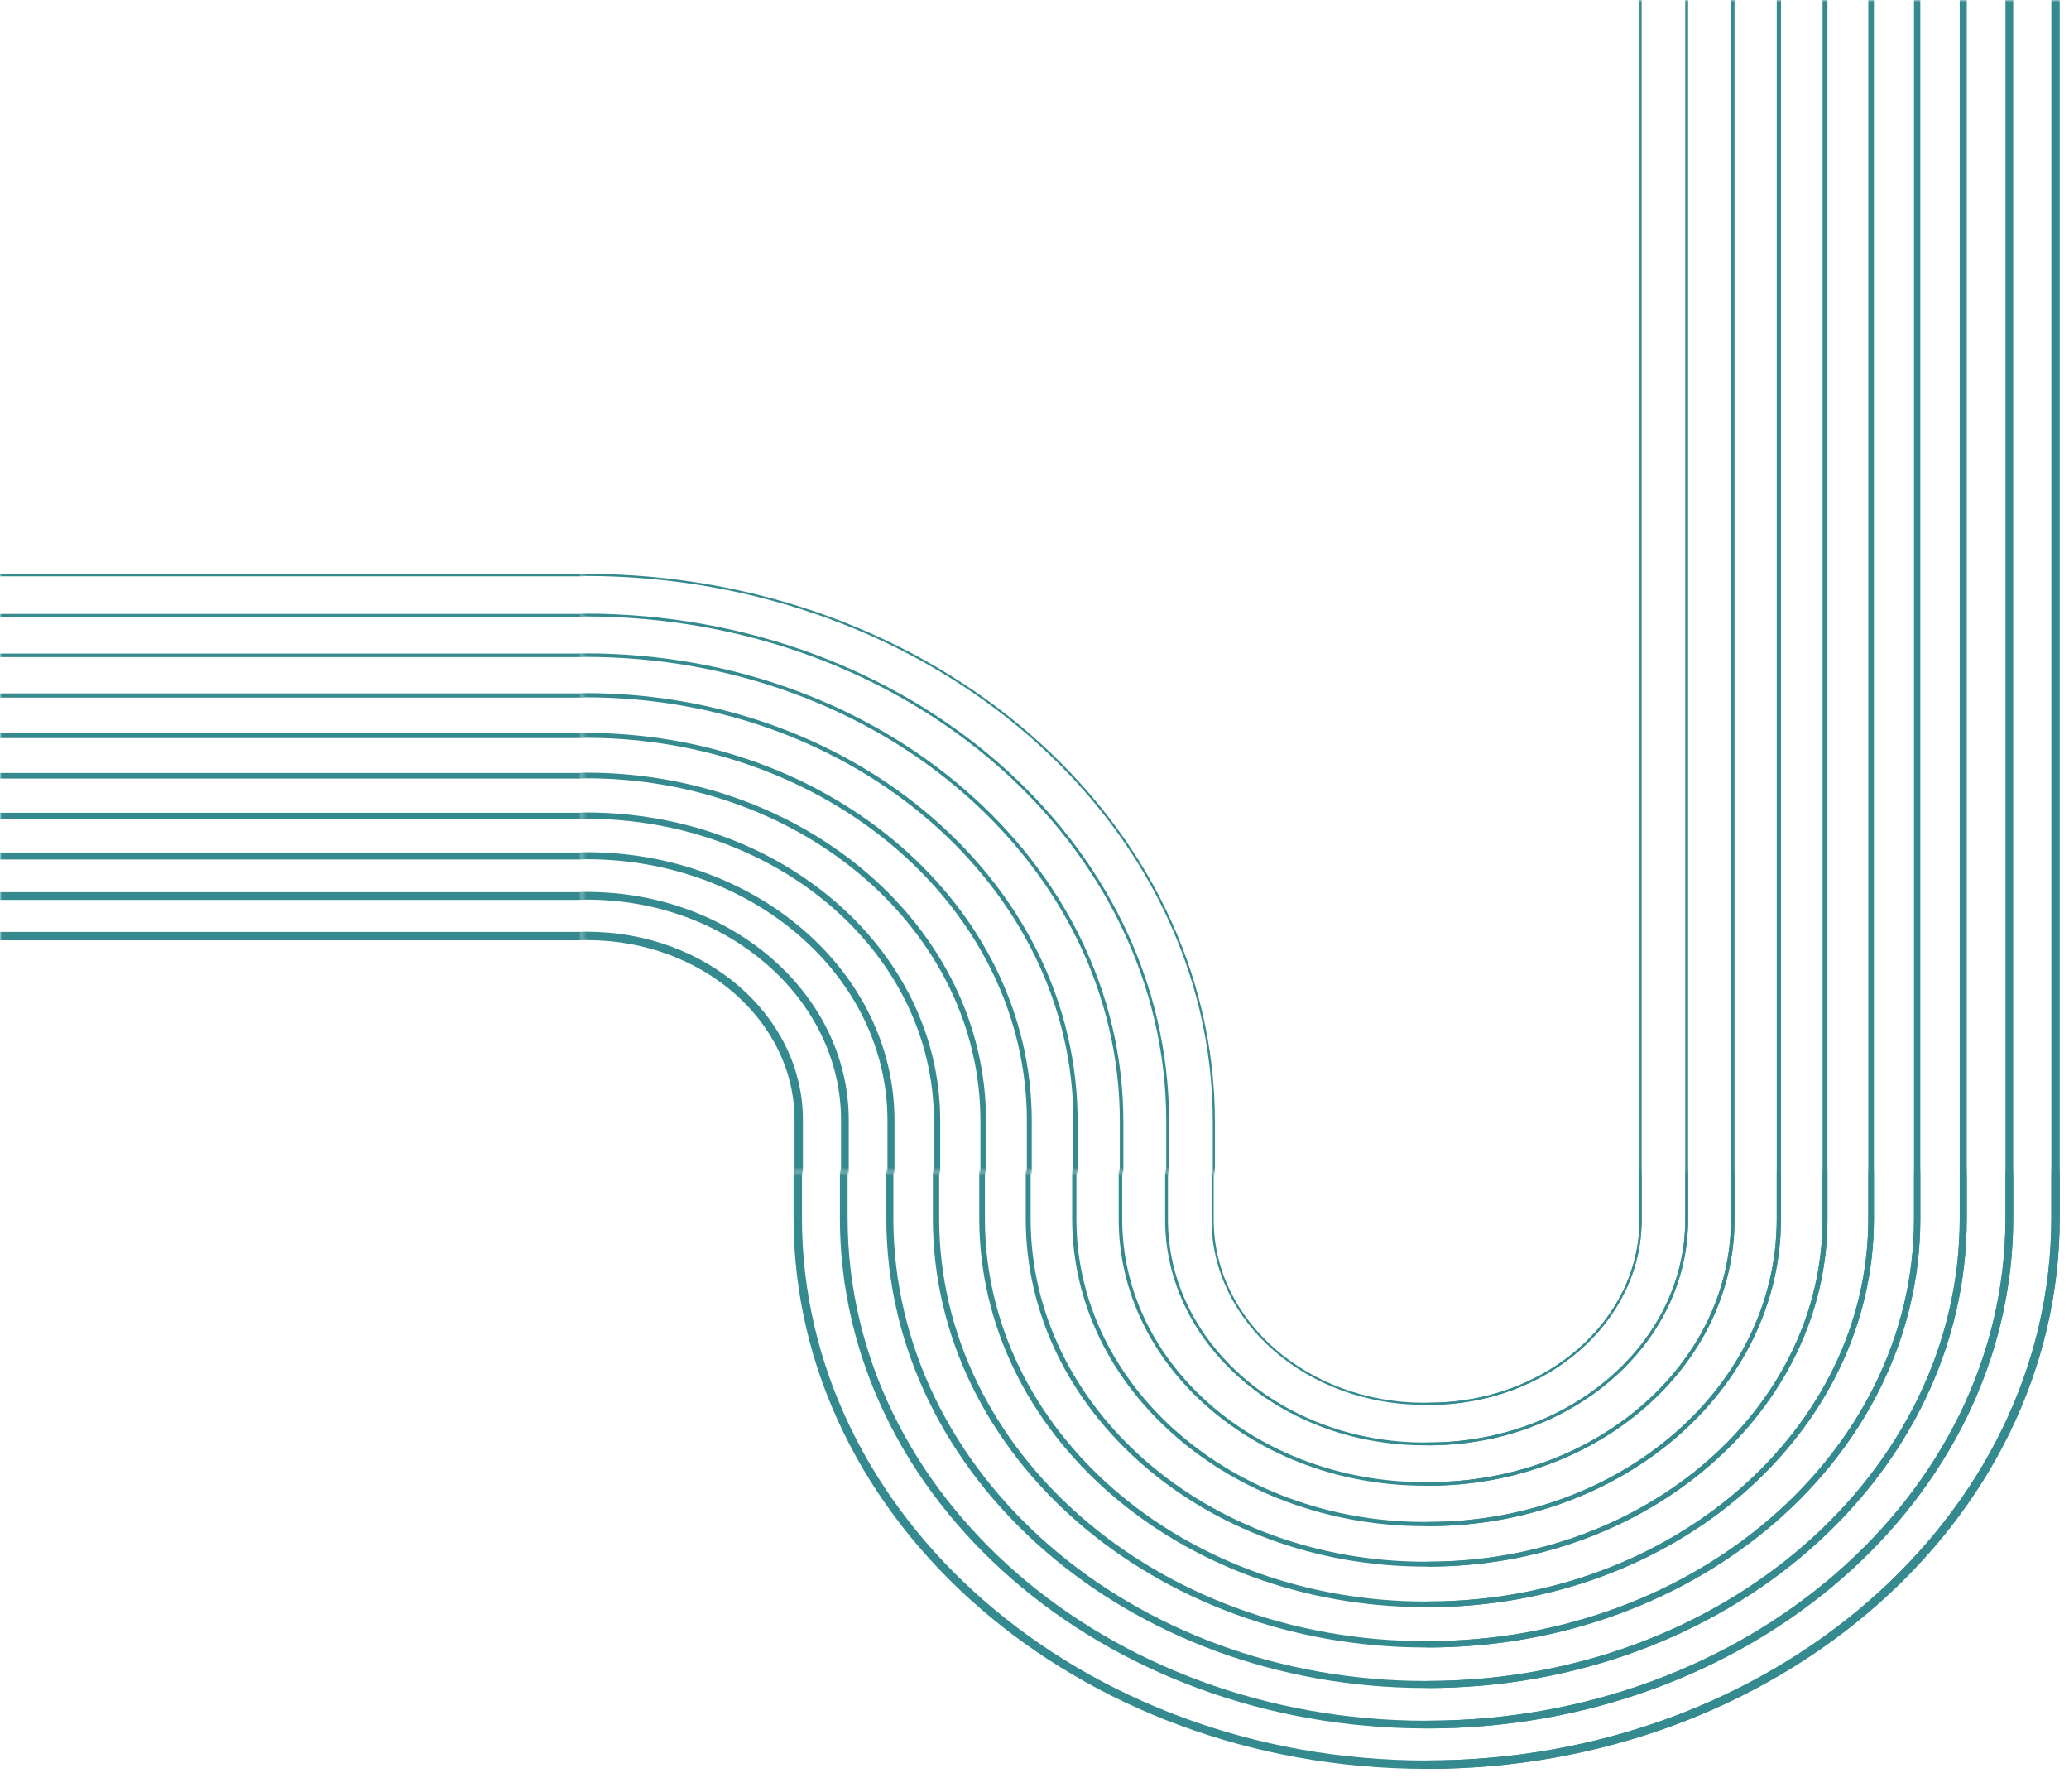 <svg xmlns="http://www.w3.org/2000/svg" width="545" height="472" viewBox="0 0 545 472" fill="none"><g clip-path="url(#clip0_78_244)"><mask id="mask0_78_244" style="mask-type:luminance" maskUnits="userSpaceOnUse" x="375" y="0" width="170" height="472"><path d="M375.785 0H545V472H375.785V0Z" fill="white"></path></mask><g mask="url(#mask0_78_244)"><path d="M375.831 -1185.91H375.763C284.353 -1185.91 210.144 -1121.37 210.144 -1041.87V320.729C210.144 400.229 284.353 464.769 375.763 464.769H375.831C467.241 464.789 541.45 400.229 541.45 320.729V-1041.87C541.45 -1121.37 467.241 -1185.91 375.831 -1185.91Z" stroke="#348A8E" stroke-width="2.21" stroke-miterlimit="10"></path><path d="M375.9 -1175.35H375.671C290.995 -1175.35 222.26 -1115.57 222.26 -1041.93V320.788C222.26 394.432 290.995 454.211 375.671 454.211H375.877C460.553 454.211 529.288 394.432 529.288 320.788V-1041.93C529.288 -1115.57 460.553 -1175.35 375.877 -1175.35H375.9Z" stroke="#348A8E" stroke-width="2.03" stroke-miterlimit="10"></path><path d="M375.602 -1164.79H375.946C453.93 -1164.79 517.149 -1109.81 517.149 -1041.99V320.848C517.149 388.672 453.93 443.654 375.946 443.654H375.602C297.618 443.654 234.399 388.672 234.399 320.848V-1041.99C234.399 -1109.81 297.618 -1164.79 375.602 -1164.79Z" stroke="#348A8E" stroke-width="1.85" stroke-miterlimit="10"></path><path d="M376.037 -1154.21H375.556C304.371 -1154.21 246.561 -1103.96 246.561 -1042.03V320.908C246.561 382.819 304.348 433.076 375.534 433.076H376.037C447.223 433.076 505.01 382.819 505.01 320.908V-1042.05C505.01 -1103.96 447.223 -1154.23 376.015 -1154.23L376.037 -1154.21Z" stroke="#348A8E" stroke-width="1.66" stroke-miterlimit="10"></path><path d="M375.465 -1143.66H376.106C440.593 -1143.66 492.871 -1098.19 492.871 -1042.11V320.988C492.871 377.073 440.593 422.539 376.106 422.539H375.465C310.978 422.539 258.7 377.073 258.7 320.988V-1042.11C258.7 -1098.19 310.978 -1143.66 375.465 -1143.66Z" stroke="#348A8E" stroke-width="1.48" stroke-miterlimit="10"></path><path d="M375.396 -1133.1H376.175C433.92 -1133.1 480.731 -1092.39 480.731 -1042.16V321.028C480.731 371.249 433.92 411.962 376.175 411.962H375.396C317.651 411.962 270.839 371.249 270.839 321.028V-1042.16C270.839 -1092.39 317.651 -1133.1 375.396 -1133.1Z" stroke="#348A8E" stroke-width="1.29" stroke-miterlimit="10"></path><path d="M375.327 -1122.54H376.221C427.223 -1122.54 468.569 -1086.58 468.569 -1042.22V321.087C468.569 365.445 427.223 401.404 376.221 401.404H375.327C324.325 401.404 282.979 365.445 282.979 321.087V-1042.22C282.979 -1086.58 324.325 -1122.54 375.327 -1122.54Z" stroke="#348A8E" stroke-width="1.11" stroke-miterlimit="10"></path><path d="M376.312 -1111.98H375.259C331.031 -1111.98 295.141 -1080.75 295.141 -1042.3V321.147C295.141 359.612 331.054 390.827 375.259 390.827H376.312C420.54 390.827 456.43 359.592 456.43 321.147V-1042.3C456.43 -1080.77 420.517 -1111.98 376.312 -1111.98Z" stroke="#348A8E" stroke-width="0.93" stroke-miterlimit="10"></path><path d="M376.381 -1101.41H375.19C337.696 -1101.41 307.28 -1074.93 307.28 -1042.34V321.227C307.28 353.816 337.719 380.289 375.19 380.289H376.381C413.852 380.289 444.291 353.816 444.291 321.227V-1042.34C444.291 -1074.93 413.852 -1101.41 376.381 -1101.41Z" stroke="#348A8E" stroke-width="0.74" stroke-miterlimit="10"></path><path d="M376.45 -1090.85H375.121C344.384 -1090.85 319.419 -1069.14 319.419 -1042.4V321.287C319.419 348.019 344.384 369.732 375.121 369.732H376.45C407.187 369.732 432.152 348.019 432.152 321.287V-1042.4C432.152 -1069.14 407.187 -1090.85 376.45 -1090.85Z" stroke="#348A8E" stroke-width="0.56" stroke-miterlimit="10"></path></g><mask id="mask1_78_244" style="mask-type:luminance" maskUnits="userSpaceOnUse" x="0" y="102" width="154" height="148"><path d="M0 102.487H153.296V249.655H0V102.487Z" fill="white"></path></mask><g mask="url(#mask1_78_244)"><path d="M1456.88 -41.593H-109.847C-201.257 -41.593 -275.466 22.947 -275.466 102.447V102.507C-275.466 182.007 -201.257 246.547 -109.847 246.547H1456.88C1548.29 246.547 1622.49 182.007 1622.49 102.507V102.447C1622.49 22.947 1548.29 -41.593 1456.88 -41.593Z" stroke="#348A8E" stroke-width="2.21" stroke-miterlimit="10"></path><path d="M1456.94 -31.035H-109.916C-194.592 -31.035 -263.327 28.744 -263.327 102.388V102.567C-263.327 176.211 -194.592 235.99 -109.916 235.99H1456.94C1541.62 235.99 1610.36 176.211 1610.36 102.567V102.368C1610.36 28.724 1541.62 -31.055 1456.94 -31.055V-31.035Z" stroke="#348A8E" stroke-width="2.03" stroke-miterlimit="10"></path><path d="M1457.01 -20.477H-109.985C-187.904 -20.477 -251.188 34.541 -251.188 102.328V102.647C-251.188 170.414 -187.927 225.453 -109.985 225.453H1457.01C1534.93 225.453 1598.22 170.434 1598.22 102.647V102.328C1598.22 34.561 1534.96 -20.477 1457.01 -20.477Z" stroke="#348A8E" stroke-width="1.85" stroke-miterlimit="10"></path><path d="M1457.08 -9.9H-110.054C-181.239 -9.9 -239.026 40.357 -239.026 102.268V102.706C-239.026 164.617 -181.239 214.895 -110.031 214.895H1457.08C1528.27 214.895 1586.08 164.637 1586.08 102.706V102.288C1586.08 40.377 1528.29 -9.9 1457.08 -9.9Z" stroke="#348A8E" stroke-width="1.66" stroke-miterlimit="10"></path><path d="M1457.15 0.657H-110.122C-174.574 0.657 -226.887 46.154 -226.887 102.208V102.766C-226.887 158.821 -174.574 204.317 -110.122 204.317H1457.15C1521.6 204.317 1573.92 158.821 1573.92 102.766V102.208C1573.92 46.154 1521.6 0.657 1457.15 0.657Z" stroke="#348A8E" stroke-width="1.48" stroke-miterlimit="10"></path><path d="M-110.191 11.215H1457.22C1514.96 11.215 1561.78 51.927 1561.78 102.149V102.826C1561.78 153.048 1514.96 193.76 1457.22 193.76H-110.191C-167.936 193.76 -214.748 153.048 -214.748 102.826V102.149C-214.748 51.927 -167.936 11.215 -110.191 11.215Z" stroke="#348A8E" stroke-width="1.29" stroke-miterlimit="10"></path><path d="M-110.259 21.772H1457.29C1508.29 21.772 1549.64 57.731 1549.64 102.089V102.866C1549.64 147.223 1508.29 183.182 1457.29 183.182H-110.259C-161.262 183.182 -202.608 147.223 -202.608 102.866V102.089C-202.608 57.731 -161.262 21.772 -110.259 21.772Z" stroke="#348A8E" stroke-width="1.11" stroke-miterlimit="10"></path><path d="M1457.36 32.33H-110.328C-154.556 32.33 -190.447 63.564 -190.447 102.009V102.926C-190.447 141.391 -154.533 172.605 -110.328 172.605H1457.36C1501.58 172.605 1537.5 141.371 1537.5 102.906V101.989C1537.5 63.524 1501.58 32.29 1457.36 32.29V32.33Z" stroke="#348A8E" stroke-width="0.93" stroke-miterlimit="10"></path><path d="M1457.43 42.907H-110.397C-147.868 42.907 -178.307 69.381 -178.307 101.969V103.005C-178.307 135.594 -147.868 162.068 -110.397 162.068H1457.45C1494.92 162.068 1525.36 135.594 1525.36 103.005V101.969C1525.36 69.381 1494.92 42.907 1457.45 42.907H1457.43Z" stroke="#348A8E" stroke-width="0.74" stroke-miterlimit="10"></path><path d="M-110.466 53.464H1457.49C1488.26 53.464 1513.2 75.154 1513.2 101.909V103.065C1513.2 129.82 1488.26 151.51 1457.49 151.51H-110.466C-141.229 151.51 -166.168 129.82 -166.168 103.065V101.909C-166.168 75.154 -141.229 53.464 -110.466 53.464Z" stroke="#348A8E" stroke-width="0.56" stroke-miterlimit="10"></path></g><mask id="mask2_78_244" style="mask-type:luminance" maskUnits="userSpaceOnUse" x="206" y="308" width="339" height="165"><path d="M206.571 308.578H545V472H206.571V308.578Z" fill="white"></path></mask><g mask="url(#mask2_78_244)"><path d="M375.831 -1185.91H375.763C284.353 -1185.91 210.144 -1121.37 210.144 -1041.87V320.73C210.144 400.23 284.353 464.77 375.763 464.77H375.831C467.241 464.79 541.45 400.23 541.45 320.73V-1041.87C541.45 -1121.37 467.241 -1185.91 375.831 -1185.91Z" stroke="#348A8E" stroke-width="2.21" stroke-miterlimit="10"></path><path d="M375.9 -1175.35H375.671C290.995 -1175.35 222.26 -1115.57 222.26 -1041.93V320.789C222.26 394.432 290.995 454.212 375.671 454.212H375.877C460.553 454.212 529.288 394.432 529.288 320.789V-1041.93C529.288 -1115.57 460.553 -1175.35 375.877 -1175.35H375.9Z" stroke="#348A8E" stroke-width="2.03" stroke-miterlimit="10"></path><path d="M375.602 -1164.79H375.946C453.93 -1164.79 517.149 -1109.81 517.149 -1041.99V320.849C517.149 388.673 453.93 443.654 375.946 443.654H375.602C297.618 443.654 234.399 388.673 234.399 320.849V-1041.99C234.399 -1109.81 297.618 -1164.79 375.602 -1164.79Z" stroke="#348A8E" stroke-width="1.85" stroke-miterlimit="10"></path><path d="M376.037 -1154.21H375.556C304.371 -1154.21 246.561 -1103.96 246.561 -1042.03V320.909C246.561 382.819 304.348 433.077 375.534 433.077H376.037C447.223 433.077 505.01 382.819 505.01 320.909V-1042.04C505.01 -1103.96 447.223 -1154.23 376.015 -1154.23L376.037 -1154.21Z" stroke="#348A8E" stroke-width="1.66" stroke-miterlimit="10"></path><path d="M375.465 -1143.66H376.106C440.593 -1143.66 492.871 -1098.19 492.871 -1042.1V320.988C492.871 377.073 440.593 422.539 376.106 422.539H375.465C310.978 422.539 258.7 377.073 258.7 320.988V-1042.1C258.7 -1098.19 310.978 -1143.66 375.465 -1143.66Z" stroke="#348A8E" stroke-width="1.48" stroke-miterlimit="10"></path><path d="M375.396 -1133.1H376.175C433.92 -1133.1 480.731 -1092.39 480.731 -1042.16V321.028C480.731 371.25 433.92 411.962 376.175 411.962H375.396C317.651 411.962 270.839 371.25 270.839 321.028V-1042.16C270.839 -1092.39 317.651 -1133.1 375.396 -1133.1Z" stroke="#348A8E" stroke-width="1.29" stroke-miterlimit="10"></path><path d="M375.327 -1122.54H376.221C427.223 -1122.54 468.569 -1086.58 468.569 -1042.22V321.088C468.569 365.445 427.223 401.404 376.221 401.404H375.327C324.325 401.404 282.979 365.445 282.979 321.088V-1042.22C282.979 -1086.58 324.325 -1122.54 375.327 -1122.54Z" stroke="#348A8E" stroke-width="1.11" stroke-miterlimit="10"></path><path d="M376.312 -1111.98H375.259C331.031 -1111.98 295.141 -1080.75 295.141 -1042.3V321.148C295.141 359.613 331.054 390.827 375.259 390.827H376.312C420.54 390.827 456.43 359.593 456.43 321.148V-1042.3C456.43 -1080.77 420.517 -1111.98 376.312 -1111.98Z" stroke="#348A8E" stroke-width="0.93" stroke-miterlimit="10"></path><path d="M376.381 -1101.41H375.19C337.696 -1101.41 307.28 -1074.93 307.28 -1042.34V321.227C307.28 353.816 337.719 380.289 375.19 380.289H376.381C413.852 380.289 444.291 353.816 444.291 321.227V-1042.34C444.291 -1074.93 413.852 -1101.41 376.381 -1101.41Z" stroke="#348A8E" stroke-width="0.74" stroke-miterlimit="10"></path><path d="M376.45 -1090.85H375.121C344.384 -1090.85 319.419 -1069.14 319.419 -1042.4V321.287C319.419 348.02 344.384 369.732 375.121 369.732H376.45C407.187 369.732 432.152 348.02 432.152 321.287V-1042.4C432.152 -1069.14 407.187 -1090.85 376.45 -1090.85Z" stroke="#348A8E" stroke-width="0.56" stroke-miterlimit="10"></path></g><mask id="mask3_78_244" style="mask-type:luminance" maskUnits="userSpaceOnUse" x="153" y="145" width="171" height="164"><path d="M153.296 145.175H323.244V308.597H153.296V145.175Z" fill="white"></path></mask><g mask="url(#mask3_78_244)"><path d="M154.006 151.41H154.075C245.569 151.41 319.739 215.916 319.739 295.49V1658.38C319.739 1737.96 245.569 1802.46 154.075 1802.46H154.006C62.512 1802.46 -11.658 1737.96 -11.658 1658.38V295.49C-11.658 215.916 62.512 151.41 154.006 151.41Z" stroke="#348A8E" stroke-width="0.56" stroke-miterlimit="10"></path><path d="M153.892 161.988H154.144C238.883 161.988 307.577 221.732 307.577 295.431V1658.46C307.577 1732.16 238.883 1791.91 154.144 1791.91H153.892C69.153 1791.91 0.458 1732.16 0.458 1658.46V295.431C0.458 221.732 69.153 161.988 153.892 161.988Z" stroke="#348A8E" stroke-width="0.74" stroke-miterlimit="10"></path><path d="M153.846 172.545H154.212C232.209 172.545 295.438 227.536 295.438 295.371V1658.52C295.438 1726.36 232.209 1781.35 154.212 1781.35H153.846C75.849 1781.35 12.62 1726.36 12.62 1658.52V295.371C12.62 227.536 75.849 172.545 153.846 172.545Z" stroke="#348A8E" stroke-width="0.93" stroke-miterlimit="10"></path><path d="M154.281 183.103H153.777C82.569 183.103 24.759 233.381 24.759 295.311V1658.58C24.759 1720.51 82.569 1770.79 153.777 1770.79H154.281C225.49 1770.79 283.299 1720.51 283.299 1658.58V295.311C283.299 233.381 225.49 183.103 154.281 183.103Z" stroke="#348A8E" stroke-width="1.11" stroke-miterlimit="10"></path><path d="M153.686 193.68H154.35C218.85 193.68 271.137 239.155 271.137 295.251V1658.64C271.137 1714.74 218.85 1760.21 154.35 1760.21H153.686C89.186 1760.21 36.898 1714.74 36.898 1658.64V295.251C36.898 239.155 89.186 193.68 153.686 193.68Z" stroke="#348A8E" stroke-width="1.29" stroke-miterlimit="10"></path><path d="M153.64 204.237H154.419C212.176 204.237 258.998 244.958 258.998 295.191V1658.68C258.998 1708.91 212.176 1749.64 154.419 1749.64H153.64C95.882 1749.64 49.06 1708.91 49.06 1658.68V295.191C49.06 244.958 95.882 204.237 153.64 204.237Z" stroke="#348A8E" stroke-width="1.48" stroke-miterlimit="10"></path><path d="M153.571 214.814H154.464C205.48 214.814 246.836 250.782 246.836 295.151V1658.76C246.836 1703.13 205.48 1739.1 154.464 1739.1H153.571C102.556 1739.1 61.199 1703.13 61.199 1658.76V295.151C61.199 250.782 102.556 214.814 153.571 214.814Z" stroke="#348A8E" stroke-width="1.66" stroke-miterlimit="10"></path><path d="M153.502 225.373H154.556C198.817 225.373 234.697 256.578 234.697 295.072V1658.82C234.697 1697.32 198.817 1728.52 154.556 1728.52H153.502C109.242 1728.52 73.361 1697.32 73.361 1658.82V295.072C73.361 256.578 109.242 225.373 153.502 225.373Z" stroke="#348A8E" stroke-width="1.85" stroke-miterlimit="10"></path><path d="M153.457 235.93H154.625C192.143 235.93 222.558 262.382 222.558 295.012V1658.86C222.558 1691.49 192.143 1717.94 154.625 1717.94H153.457C115.938 1717.94 85.523 1691.49 85.523 1658.86V295.012C85.523 262.382 115.938 235.93 153.457 235.93Z" stroke="#348A8E" stroke-width="2.03" stroke-miterlimit="10"></path><path d="M154.693 246.506H153.365C122.628 246.506 97.662 268.219 97.662 294.951V1658.94C97.662 1685.67 122.628 1707.39 153.365 1707.39H154.693C185.431 1707.39 210.396 1685.67 210.396 1658.94V294.951C210.396 268.219 185.431 246.506 154.693 246.506Z" stroke="#348A8E" stroke-width="2.21" stroke-miterlimit="10"></path></g></g><defs><clipPath id="clip0_78_244"><rect width="545" height="472" fill="white" transform="matrix(-1 0 0 1 545 0)"></rect></clipPath></defs></svg>